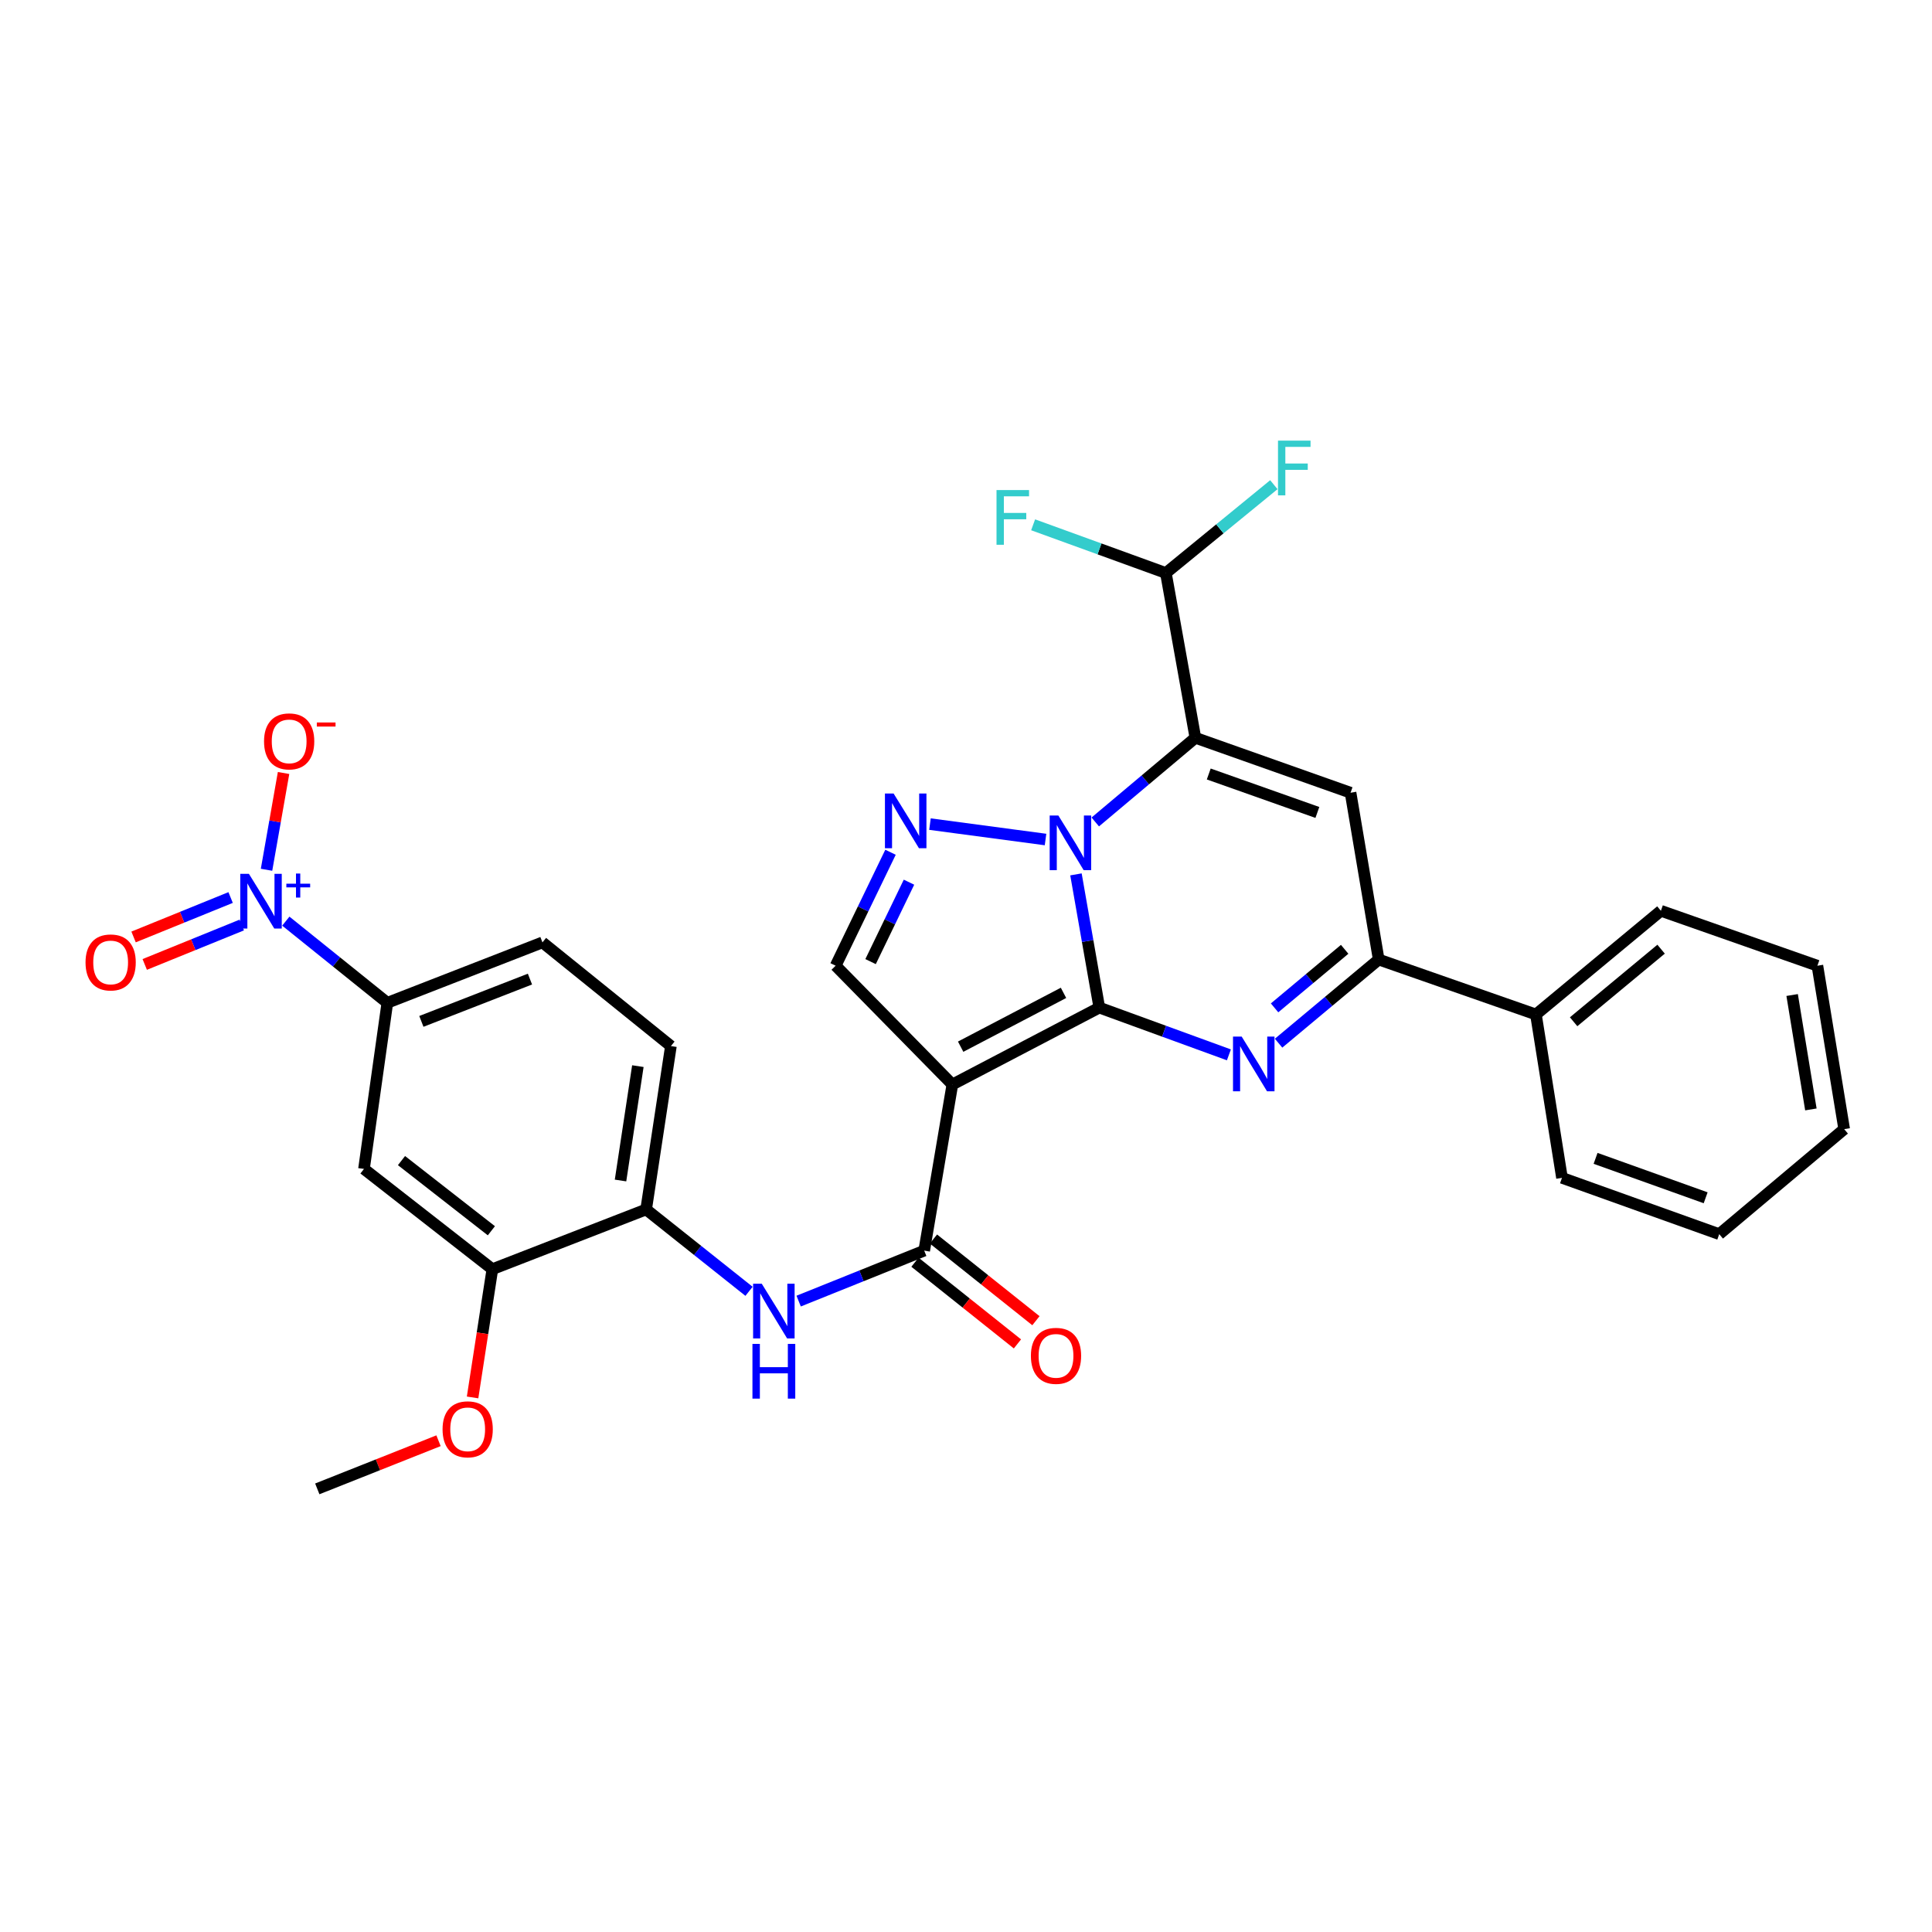 <?xml version='1.0' encoding='iso-8859-1'?>
<svg version='1.1' baseProfile='full'
              xmlns='http://www.w3.org/2000/svg'
                      xmlns:rdkit='http://www.rdkit.org/xml'
                      xmlns:xlink='http://www.w3.org/1999/xlink'
                  xml:space='preserve'
width='1000px' height='1000px' viewBox='0 0 1000 1000'>
<!-- END OF HEADER -->
<rect style='opacity:1.0;fill:#FFFFFF;stroke:none' width='1000' height='1000' x='0' y='0'> </rect>
<path class='bond-0' d='M 569.001,521.535 L 562.959,487.056' style='fill:none;fill-rule:evenodd;stroke:#000000;stroke-width:6px;stroke-linecap:butt;stroke-linejoin:miter;stroke-opacity:1' />
<path class='bond-0' d='M 562.959,487.056 L 556.916,452.578' style='fill:none;fill-rule:evenodd;stroke:#0000FF;stroke-width:6px;stroke-linecap:butt;stroke-linejoin:miter;stroke-opacity:1' />
<path class='bond-2' d='M 569.001,521.535 L 492.941,561.339' style='fill:none;fill-rule:evenodd;stroke:#000000;stroke-width:6px;stroke-linecap:butt;stroke-linejoin:miter;stroke-opacity:1' />
<path class='bond-2' d='M 550.472,513.9 L 497.231,541.763' style='fill:none;fill-rule:evenodd;stroke:#000000;stroke-width:6px;stroke-linecap:butt;stroke-linejoin:miter;stroke-opacity:1' />
<path class='bond-3' d='M 569.001,521.535 L 602.538,533.763' style='fill:none;fill-rule:evenodd;stroke:#000000;stroke-width:6px;stroke-linecap:butt;stroke-linejoin:miter;stroke-opacity:1' />
<path class='bond-3' d='M 602.538,533.763 L 636.075,545.992' style='fill:none;fill-rule:evenodd;stroke:#0000FF;stroke-width:6px;stroke-linecap:butt;stroke-linejoin:miter;stroke-opacity:1' />
<path class='bond-1' d='M 566.908,425.447 L 592.817,403.663' style='fill:none;fill-rule:evenodd;stroke:#0000FF;stroke-width:6px;stroke-linecap:butt;stroke-linejoin:miter;stroke-opacity:1' />
<path class='bond-1' d='M 592.817,403.663 L 618.726,381.879' style='fill:none;fill-rule:evenodd;stroke:#000000;stroke-width:6px;stroke-linecap:butt;stroke-linejoin:miter;stroke-opacity:1' />
<path class='bond-4' d='M 541.165,434.534 L 481.348,426.558' style='fill:none;fill-rule:evenodd;stroke:#0000FF;stroke-width:6px;stroke-linecap:butt;stroke-linejoin:miter;stroke-opacity:1' />
<path class='bond-13' d='M 618.726,381.879 L 603.457,296.589' style='fill:none;fill-rule:evenodd;stroke:#000000;stroke-width:6px;stroke-linecap:butt;stroke-linejoin:miter;stroke-opacity:1' />
<path class='bond-32' d='M 618.726,381.879 L 699.043,410.312' style='fill:none;fill-rule:evenodd;stroke:#000000;stroke-width:6px;stroke-linecap:butt;stroke-linejoin:miter;stroke-opacity:1' />
<path class='bond-32' d='M 625.65,400.619 L 681.871,420.522' style='fill:none;fill-rule:evenodd;stroke:#000000;stroke-width:6px;stroke-linecap:butt;stroke-linejoin:miter;stroke-opacity:1' />
<path class='bond-6' d='M 492.941,561.339 L 478.371,647.32' style='fill:none;fill-rule:evenodd;stroke:#000000;stroke-width:6px;stroke-linecap:butt;stroke-linejoin:miter;stroke-opacity:1' />
<path class='bond-9' d='M 492.941,561.339 L 432.527,499.85' style='fill:none;fill-rule:evenodd;stroke:#000000;stroke-width:6px;stroke-linecap:butt;stroke-linejoin:miter;stroke-opacity:1' />
<path class='bond-7' d='M 661.789,539.95 L 687.701,518.3' style='fill:none;fill-rule:evenodd;stroke:#0000FF;stroke-width:6px;stroke-linecap:butt;stroke-linejoin:miter;stroke-opacity:1' />
<path class='bond-7' d='M 687.701,518.3 L 713.613,496.651' style='fill:none;fill-rule:evenodd;stroke:#000000;stroke-width:6px;stroke-linecap:butt;stroke-linejoin:miter;stroke-opacity:1' />
<path class='bond-7' d='M 659.717,521.672 L 677.856,506.517' style='fill:none;fill-rule:evenodd;stroke:#0000FF;stroke-width:6px;stroke-linecap:butt;stroke-linejoin:miter;stroke-opacity:1' />
<path class='bond-7' d='M 677.856,506.517 L 695.994,491.362' style='fill:none;fill-rule:evenodd;stroke:#000000;stroke-width:6px;stroke-linecap:butt;stroke-linejoin:miter;stroke-opacity:1' />
<path class='bond-31' d='M 460.928,441.124 L 446.727,470.487' style='fill:none;fill-rule:evenodd;stroke:#0000FF;stroke-width:6px;stroke-linecap:butt;stroke-linejoin:miter;stroke-opacity:1' />
<path class='bond-31' d='M 446.727,470.487 L 432.527,499.85' style='fill:none;fill-rule:evenodd;stroke:#000000;stroke-width:6px;stroke-linecap:butt;stroke-linejoin:miter;stroke-opacity:1' />
<path class='bond-31' d='M 470.491,456.618 L 460.551,477.172' style='fill:none;fill-rule:evenodd;stroke:#0000FF;stroke-width:6px;stroke-linecap:butt;stroke-linejoin:miter;stroke-opacity:1' />
<path class='bond-31' d='M 460.551,477.172 L 450.611,497.726' style='fill:none;fill-rule:evenodd;stroke:#000000;stroke-width:6px;stroke-linecap:butt;stroke-linejoin:miter;stroke-opacity:1' />
<path class='bond-5' d='M 699.043,410.312 L 713.613,496.651' style='fill:none;fill-rule:evenodd;stroke:#000000;stroke-width:6px;stroke-linecap:butt;stroke-linejoin:miter;stroke-opacity:1' />
<path class='bond-10' d='M 478.371,647.32 L 445.877,660.384' style='fill:none;fill-rule:evenodd;stroke:#000000;stroke-width:6px;stroke-linecap:butt;stroke-linejoin:miter;stroke-opacity:1' />
<path class='bond-10' d='M 445.877,660.384 L 413.383,673.449' style='fill:none;fill-rule:evenodd;stroke:#0000FF;stroke-width:6px;stroke-linecap:butt;stroke-linejoin:miter;stroke-opacity:1' />
<path class='bond-18' d='M 473.585,653.323 L 500.105,674.464' style='fill:none;fill-rule:evenodd;stroke:#000000;stroke-width:6px;stroke-linecap:butt;stroke-linejoin:miter;stroke-opacity:1' />
<path class='bond-18' d='M 500.105,674.464 L 526.624,695.604' style='fill:none;fill-rule:evenodd;stroke:#FF0000;stroke-width:6px;stroke-linecap:butt;stroke-linejoin:miter;stroke-opacity:1' />
<path class='bond-18' d='M 483.157,641.316 L 509.676,662.457' style='fill:none;fill-rule:evenodd;stroke:#000000;stroke-width:6px;stroke-linecap:butt;stroke-linejoin:miter;stroke-opacity:1' />
<path class='bond-18' d='M 509.676,662.457 L 536.196,683.597' style='fill:none;fill-rule:evenodd;stroke:#FF0000;stroke-width:6px;stroke-linecap:butt;stroke-linejoin:miter;stroke-opacity:1' />
<path class='bond-19' d='M 713.613,496.651 L 794.996,525.092' style='fill:none;fill-rule:evenodd;stroke:#000000;stroke-width:6px;stroke-linecap:butt;stroke-linejoin:miter;stroke-opacity:1' />
<path class='bond-8' d='M 147.934,476.779 L 174.209,497.916' style='fill:none;fill-rule:evenodd;stroke:#0000FF;stroke-width:6px;stroke-linecap:butt;stroke-linejoin:miter;stroke-opacity:1' />
<path class='bond-8' d='M 174.209,497.916 L 200.484,519.052' style='fill:none;fill-rule:evenodd;stroke:#000000;stroke-width:6px;stroke-linecap:butt;stroke-linejoin:miter;stroke-opacity:1' />
<path class='bond-16' d='M 137.958,450.19 L 142.365,425.146' style='fill:none;fill-rule:evenodd;stroke:#0000FF;stroke-width:6px;stroke-linecap:butt;stroke-linejoin:miter;stroke-opacity:1' />
<path class='bond-16' d='M 142.365,425.146 L 146.772,400.102' style='fill:none;fill-rule:evenodd;stroke:#FF0000;stroke-width:6px;stroke-linecap:butt;stroke-linejoin:miter;stroke-opacity:1' />
<path class='bond-17' d='M 119.366,464.557 L 94.25,474.762' style='fill:none;fill-rule:evenodd;stroke:#0000FF;stroke-width:6px;stroke-linecap:butt;stroke-linejoin:miter;stroke-opacity:1' />
<path class='bond-17' d='M 94.25,474.762 L 69.134,484.967' style='fill:none;fill-rule:evenodd;stroke:#FF0000;stroke-width:6px;stroke-linecap:butt;stroke-linejoin:miter;stroke-opacity:1' />
<path class='bond-17' d='M 125.146,478.782 L 100.03,488.988' style='fill:none;fill-rule:evenodd;stroke:#0000FF;stroke-width:6px;stroke-linecap:butt;stroke-linejoin:miter;stroke-opacity:1' />
<path class='bond-17' d='M 100.03,488.988 L 74.915,499.193' style='fill:none;fill-rule:evenodd;stroke:#FF0000;stroke-width:6px;stroke-linecap:butt;stroke-linejoin:miter;stroke-opacity:1' />
<path class='bond-14' d='M 387.694,668.384 L 361.067,647.197' style='fill:none;fill-rule:evenodd;stroke:#0000FF;stroke-width:6px;stroke-linecap:butt;stroke-linejoin:miter;stroke-opacity:1' />
<path class='bond-14' d='M 361.067,647.197 L 334.441,626.01' style='fill:none;fill-rule:evenodd;stroke:#000000;stroke-width:6px;stroke-linecap:butt;stroke-linejoin:miter;stroke-opacity:1' />
<path class='bond-11' d='M 200.484,519.052 L 280.775,487.779' style='fill:none;fill-rule:evenodd;stroke:#000000;stroke-width:6px;stroke-linecap:butt;stroke-linejoin:miter;stroke-opacity:1' />
<path class='bond-11' d='M 218.101,528.669 L 274.304,506.778' style='fill:none;fill-rule:evenodd;stroke:#000000;stroke-width:6px;stroke-linecap:butt;stroke-linejoin:miter;stroke-opacity:1' />
<path class='bond-34' d='M 200.484,519.052 L 188.396,605.041' style='fill:none;fill-rule:evenodd;stroke:#000000;stroke-width:6px;stroke-linecap:butt;stroke-linejoin:miter;stroke-opacity:1' />
<path class='bond-12' d='M 188.396,605.041 L 254.85,656.925' style='fill:none;fill-rule:evenodd;stroke:#000000;stroke-width:6px;stroke-linecap:butt;stroke-linejoin:miter;stroke-opacity:1' />
<path class='bond-12' d='M 207.814,600.721 L 254.331,637.039' style='fill:none;fill-rule:evenodd;stroke:#000000;stroke-width:6px;stroke-linecap:butt;stroke-linejoin:miter;stroke-opacity:1' />
<path class='bond-22' d='M 603.457,296.589 L 569.1,284.113' style='fill:none;fill-rule:evenodd;stroke:#000000;stroke-width:6px;stroke-linecap:butt;stroke-linejoin:miter;stroke-opacity:1' />
<path class='bond-22' d='M 569.1,284.113 L 534.743,271.638' style='fill:none;fill-rule:evenodd;stroke:#33CCCC;stroke-width:6px;stroke-linecap:butt;stroke-linejoin:miter;stroke-opacity:1' />
<path class='bond-23' d='M 603.457,296.589 L 631.4,273.732' style='fill:none;fill-rule:evenodd;stroke:#000000;stroke-width:6px;stroke-linecap:butt;stroke-linejoin:miter;stroke-opacity:1' />
<path class='bond-23' d='M 631.4,273.732 L 659.344,250.874' style='fill:none;fill-rule:evenodd;stroke:#33CCCC;stroke-width:6px;stroke-linecap:butt;stroke-linejoin:miter;stroke-opacity:1' />
<path class='bond-15' d='M 334.441,626.01 L 254.85,656.925' style='fill:none;fill-rule:evenodd;stroke:#000000;stroke-width:6px;stroke-linecap:butt;stroke-linejoin:miter;stroke-opacity:1' />
<path class='bond-21' d='M 334.441,626.01 L 347.263,541.445' style='fill:none;fill-rule:evenodd;stroke:#000000;stroke-width:6px;stroke-linecap:butt;stroke-linejoin:miter;stroke-opacity:1' />
<path class='bond-21' d='M 321.183,611.023 L 330.158,551.828' style='fill:none;fill-rule:evenodd;stroke:#000000;stroke-width:6px;stroke-linecap:butt;stroke-linejoin:miter;stroke-opacity:1' />
<path class='bond-24' d='M 254.85,656.925 L 249.727,690.117' style='fill:none;fill-rule:evenodd;stroke:#000000;stroke-width:6px;stroke-linecap:butt;stroke-linejoin:miter;stroke-opacity:1' />
<path class='bond-24' d='M 249.727,690.117 L 244.604,723.31' style='fill:none;fill-rule:evenodd;stroke:#FF0000;stroke-width:6px;stroke-linecap:butt;stroke-linejoin:miter;stroke-opacity:1' />
<path class='bond-25' d='M 794.996,525.092 L 859.676,471.425' style='fill:none;fill-rule:evenodd;stroke:#000000;stroke-width:6px;stroke-linecap:butt;stroke-linejoin:miter;stroke-opacity:1' />
<path class='bond-25' d='M 814.503,528.859 L 859.779,491.292' style='fill:none;fill-rule:evenodd;stroke:#000000;stroke-width:6px;stroke-linecap:butt;stroke-linejoin:miter;stroke-opacity:1' />
<path class='bond-26' d='M 794.996,525.092 L 808.483,609.648' style='fill:none;fill-rule:evenodd;stroke:#000000;stroke-width:6px;stroke-linecap:butt;stroke-linejoin:miter;stroke-opacity:1' />
<path class='bond-20' d='M 280.775,487.779 L 347.263,541.445' style='fill:none;fill-rule:evenodd;stroke:#000000;stroke-width:6px;stroke-linecap:butt;stroke-linejoin:miter;stroke-opacity:1' />
<path class='bond-27' d='M 226.977,745.719 L 195.603,758.179' style='fill:none;fill-rule:evenodd;stroke:#FF0000;stroke-width:6px;stroke-linecap:butt;stroke-linejoin:miter;stroke-opacity:1' />
<path class='bond-27' d='M 195.603,758.179 L 164.229,770.639' style='fill:none;fill-rule:evenodd;stroke:#000000;stroke-width:6px;stroke-linecap:butt;stroke-linejoin:miter;stroke-opacity:1' />
<path class='bond-29' d='M 859.676,471.425 L 940.683,499.85' style='fill:none;fill-rule:evenodd;stroke:#000000;stroke-width:6px;stroke-linecap:butt;stroke-linejoin:miter;stroke-opacity:1' />
<path class='bond-28' d='M 808.483,609.648 L 889.874,638.797' style='fill:none;fill-rule:evenodd;stroke:#000000;stroke-width:6px;stroke-linecap:butt;stroke-linejoin:miter;stroke-opacity:1' />
<path class='bond-28' d='M 825.869,599.564 L 882.843,619.969' style='fill:none;fill-rule:evenodd;stroke:#000000;stroke-width:6px;stroke-linecap:butt;stroke-linejoin:miter;stroke-opacity:1' />
<path class='bond-33' d='M 889.874,638.797 L 954.545,584.44' style='fill:none;fill-rule:evenodd;stroke:#000000;stroke-width:6px;stroke-linecap:butt;stroke-linejoin:miter;stroke-opacity:1' />
<path class='bond-30' d='M 940.683,499.85 L 954.545,584.44' style='fill:none;fill-rule:evenodd;stroke:#000000;stroke-width:6px;stroke-linecap:butt;stroke-linejoin:miter;stroke-opacity:1' />
<path class='bond-30' d='M 927.609,515.021 L 937.313,574.235' style='fill:none;fill-rule:evenodd;stroke:#000000;stroke-width:6px;stroke-linecap:butt;stroke-linejoin:miter;stroke-opacity:1' />
<path  class='atom-1' d='M 547.795 422.093
L 557.075 437.093
Q 557.995 438.573, 559.475 441.253
Q 560.955 443.933, 561.035 444.093
L 561.035 422.093
L 564.795 422.093
L 564.795 450.413
L 560.915 450.413
L 550.955 434.013
Q 549.795 432.093, 548.555 429.893
Q 547.355 427.693, 546.995 427.013
L 546.995 450.413
L 543.315 450.413
L 543.315 422.093
L 547.795 422.093
' fill='#0000FF'/>
<path  class='atom-4' d='M 642.682 536.524
L 651.962 551.524
Q 652.882 553.004, 654.362 555.684
Q 655.842 558.364, 655.922 558.524
L 655.922 536.524
L 659.682 536.524
L 659.682 564.844
L 655.802 564.844
L 645.842 548.444
Q 644.682 546.524, 643.442 544.324
Q 642.242 542.124, 641.882 541.444
L 641.882 564.844
L 638.202 564.844
L 638.202 536.524
L 642.682 536.524
' fill='#0000FF'/>
<path  class='atom-5' d='M 462.523 410.722
L 471.803 425.722
Q 472.723 427.202, 474.203 429.882
Q 475.683 432.562, 475.763 432.722
L 475.763 410.722
L 479.523 410.722
L 479.523 439.042
L 475.643 439.042
L 465.683 422.642
Q 464.523 420.722, 463.283 418.522
Q 462.083 416.322, 461.723 415.642
L 461.723 439.042
L 458.043 439.042
L 458.043 410.722
L 462.523 410.722
' fill='#0000FF'/>
<path  class='atom-9' d='M 128.836 452.292
L 138.116 467.292
Q 139.036 468.772, 140.516 471.452
Q 141.996 474.132, 142.076 474.292
L 142.076 452.292
L 145.836 452.292
L 145.836 480.612
L 141.956 480.612
L 131.996 464.212
Q 130.836 462.292, 129.596 460.092
Q 128.396 457.892, 128.036 457.212
L 128.036 480.612
L 124.356 480.612
L 124.356 452.292
L 128.836 452.292
' fill='#0000FF'/>
<path  class='atom-9' d='M 148.212 457.397
L 153.202 457.397
L 153.202 452.143
L 155.419 452.143
L 155.419 457.397
L 160.541 457.397
L 160.541 459.298
L 155.419 459.298
L 155.419 464.578
L 153.202 464.578
L 153.202 459.298
L 148.212 459.298
L 148.212 457.397
' fill='#0000FF'/>
<path  class='atom-11' d='M 394.286 664.45
L 403.566 679.45
Q 404.486 680.93, 405.966 683.61
Q 407.446 686.29, 407.526 686.45
L 407.526 664.45
L 411.286 664.45
L 411.286 692.77
L 407.406 692.77
L 397.446 676.37
Q 396.286 674.45, 395.046 672.25
Q 393.846 670.05, 393.486 669.37
L 393.486 692.77
L 389.806 692.77
L 389.806 664.45
L 394.286 664.45
' fill='#0000FF'/>
<path  class='atom-11' d='M 389.466 695.602
L 393.306 695.602
L 393.306 707.642
L 407.786 707.642
L 407.786 695.602
L 411.626 695.602
L 411.626 723.922
L 407.786 723.922
L 407.786 710.842
L 393.306 710.842
L 393.306 723.922
L 389.466 723.922
L 389.466 695.602
' fill='#0000FF'/>
<path  class='atom-17' d='M 136.667 383.733
Q 136.667 376.933, 140.027 373.133
Q 143.387 369.333, 149.667 369.333
Q 155.947 369.333, 159.307 373.133
Q 162.667 376.933, 162.667 383.733
Q 162.667 390.613, 159.267 394.533
Q 155.867 398.413, 149.667 398.413
Q 143.427 398.413, 140.027 394.533
Q 136.667 390.653, 136.667 383.733
M 149.667 395.213
Q 153.987 395.213, 156.307 392.333
Q 158.667 389.413, 158.667 383.733
Q 158.667 378.173, 156.307 375.373
Q 153.987 372.533, 149.667 372.533
Q 145.347 372.533, 142.987 375.333
Q 140.667 378.133, 140.667 383.733
Q 140.667 389.453, 142.987 392.333
Q 145.347 395.213, 149.667 395.213
' fill='#FF0000'/>
<path  class='atom-17' d='M 163.987 373.956
L 173.675 373.956
L 173.675 376.068
L 163.987 376.068
L 163.987 373.956
' fill='#FF0000'/>
<path  class='atom-18' d='M 44.271 498.155
Q 44.271 491.355, 47.631 487.555
Q 50.991 483.755, 57.271 483.755
Q 63.551 483.755, 66.911 487.555
Q 70.271 491.355, 70.271 498.155
Q 70.271 505.035, 66.871 508.955
Q 63.471 512.835, 57.271 512.835
Q 51.031 512.835, 47.631 508.955
Q 44.271 505.075, 44.271 498.155
M 57.271 509.635
Q 61.591 509.635, 63.911 506.755
Q 66.271 503.835, 66.271 498.155
Q 66.271 492.595, 63.911 489.795
Q 61.591 486.955, 57.271 486.955
Q 52.951 486.955, 50.591 489.755
Q 48.271 492.555, 48.271 498.155
Q 48.271 503.875, 50.591 506.755
Q 52.951 509.635, 57.271 509.635
' fill='#FF0000'/>
<path  class='atom-19' d='M 533.591 701.783
Q 533.591 694.983, 536.951 691.183
Q 540.311 687.383, 546.591 687.383
Q 552.871 687.383, 556.231 691.183
Q 559.591 694.983, 559.591 701.783
Q 559.591 708.663, 556.191 712.583
Q 552.791 716.463, 546.591 716.463
Q 540.351 716.463, 536.951 712.583
Q 533.591 708.703, 533.591 701.783
M 546.591 713.263
Q 550.911 713.263, 553.231 710.383
Q 555.591 707.463, 555.591 701.783
Q 555.591 696.223, 553.231 693.423
Q 550.911 690.583, 546.591 690.583
Q 542.271 690.583, 539.911 693.383
Q 537.591 696.183, 537.591 701.783
Q 537.591 707.503, 539.911 710.383
Q 542.271 713.263, 546.591 713.263
' fill='#FF0000'/>
<path  class='atom-23' d='M 515.795 253.655
L 532.635 253.655
L 532.635 256.895
L 519.595 256.895
L 519.595 265.495
L 531.195 265.495
L 531.195 268.775
L 519.595 268.775
L 519.595 281.975
L 515.795 281.975
L 515.795 253.655
' fill='#33CCCC'/>
<path  class='atom-24' d='M 661.491 228.071
L 678.331 228.071
L 678.331 231.311
L 665.291 231.311
L 665.291 239.911
L 676.891 239.911
L 676.891 243.191
L 665.291 243.191
L 665.291 256.391
L 661.491 256.391
L 661.491 228.071
' fill='#33CCCC'/>
<path  class='atom-25' d='M 229.071 739.804
Q 229.071 733.004, 232.431 729.204
Q 235.791 725.404, 242.071 725.404
Q 248.351 725.404, 251.711 729.204
Q 255.071 733.004, 255.071 739.804
Q 255.071 746.684, 251.671 750.604
Q 248.271 754.484, 242.071 754.484
Q 235.831 754.484, 232.431 750.604
Q 229.071 746.724, 229.071 739.804
M 242.071 751.284
Q 246.391 751.284, 248.711 748.404
Q 251.071 745.484, 251.071 739.804
Q 251.071 734.244, 248.711 731.444
Q 246.391 728.604, 242.071 728.604
Q 237.751 728.604, 235.391 731.404
Q 233.071 734.204, 233.071 739.804
Q 233.071 745.524, 235.391 748.404
Q 237.751 751.284, 242.071 751.284
' fill='#FF0000'/>
</svg>
